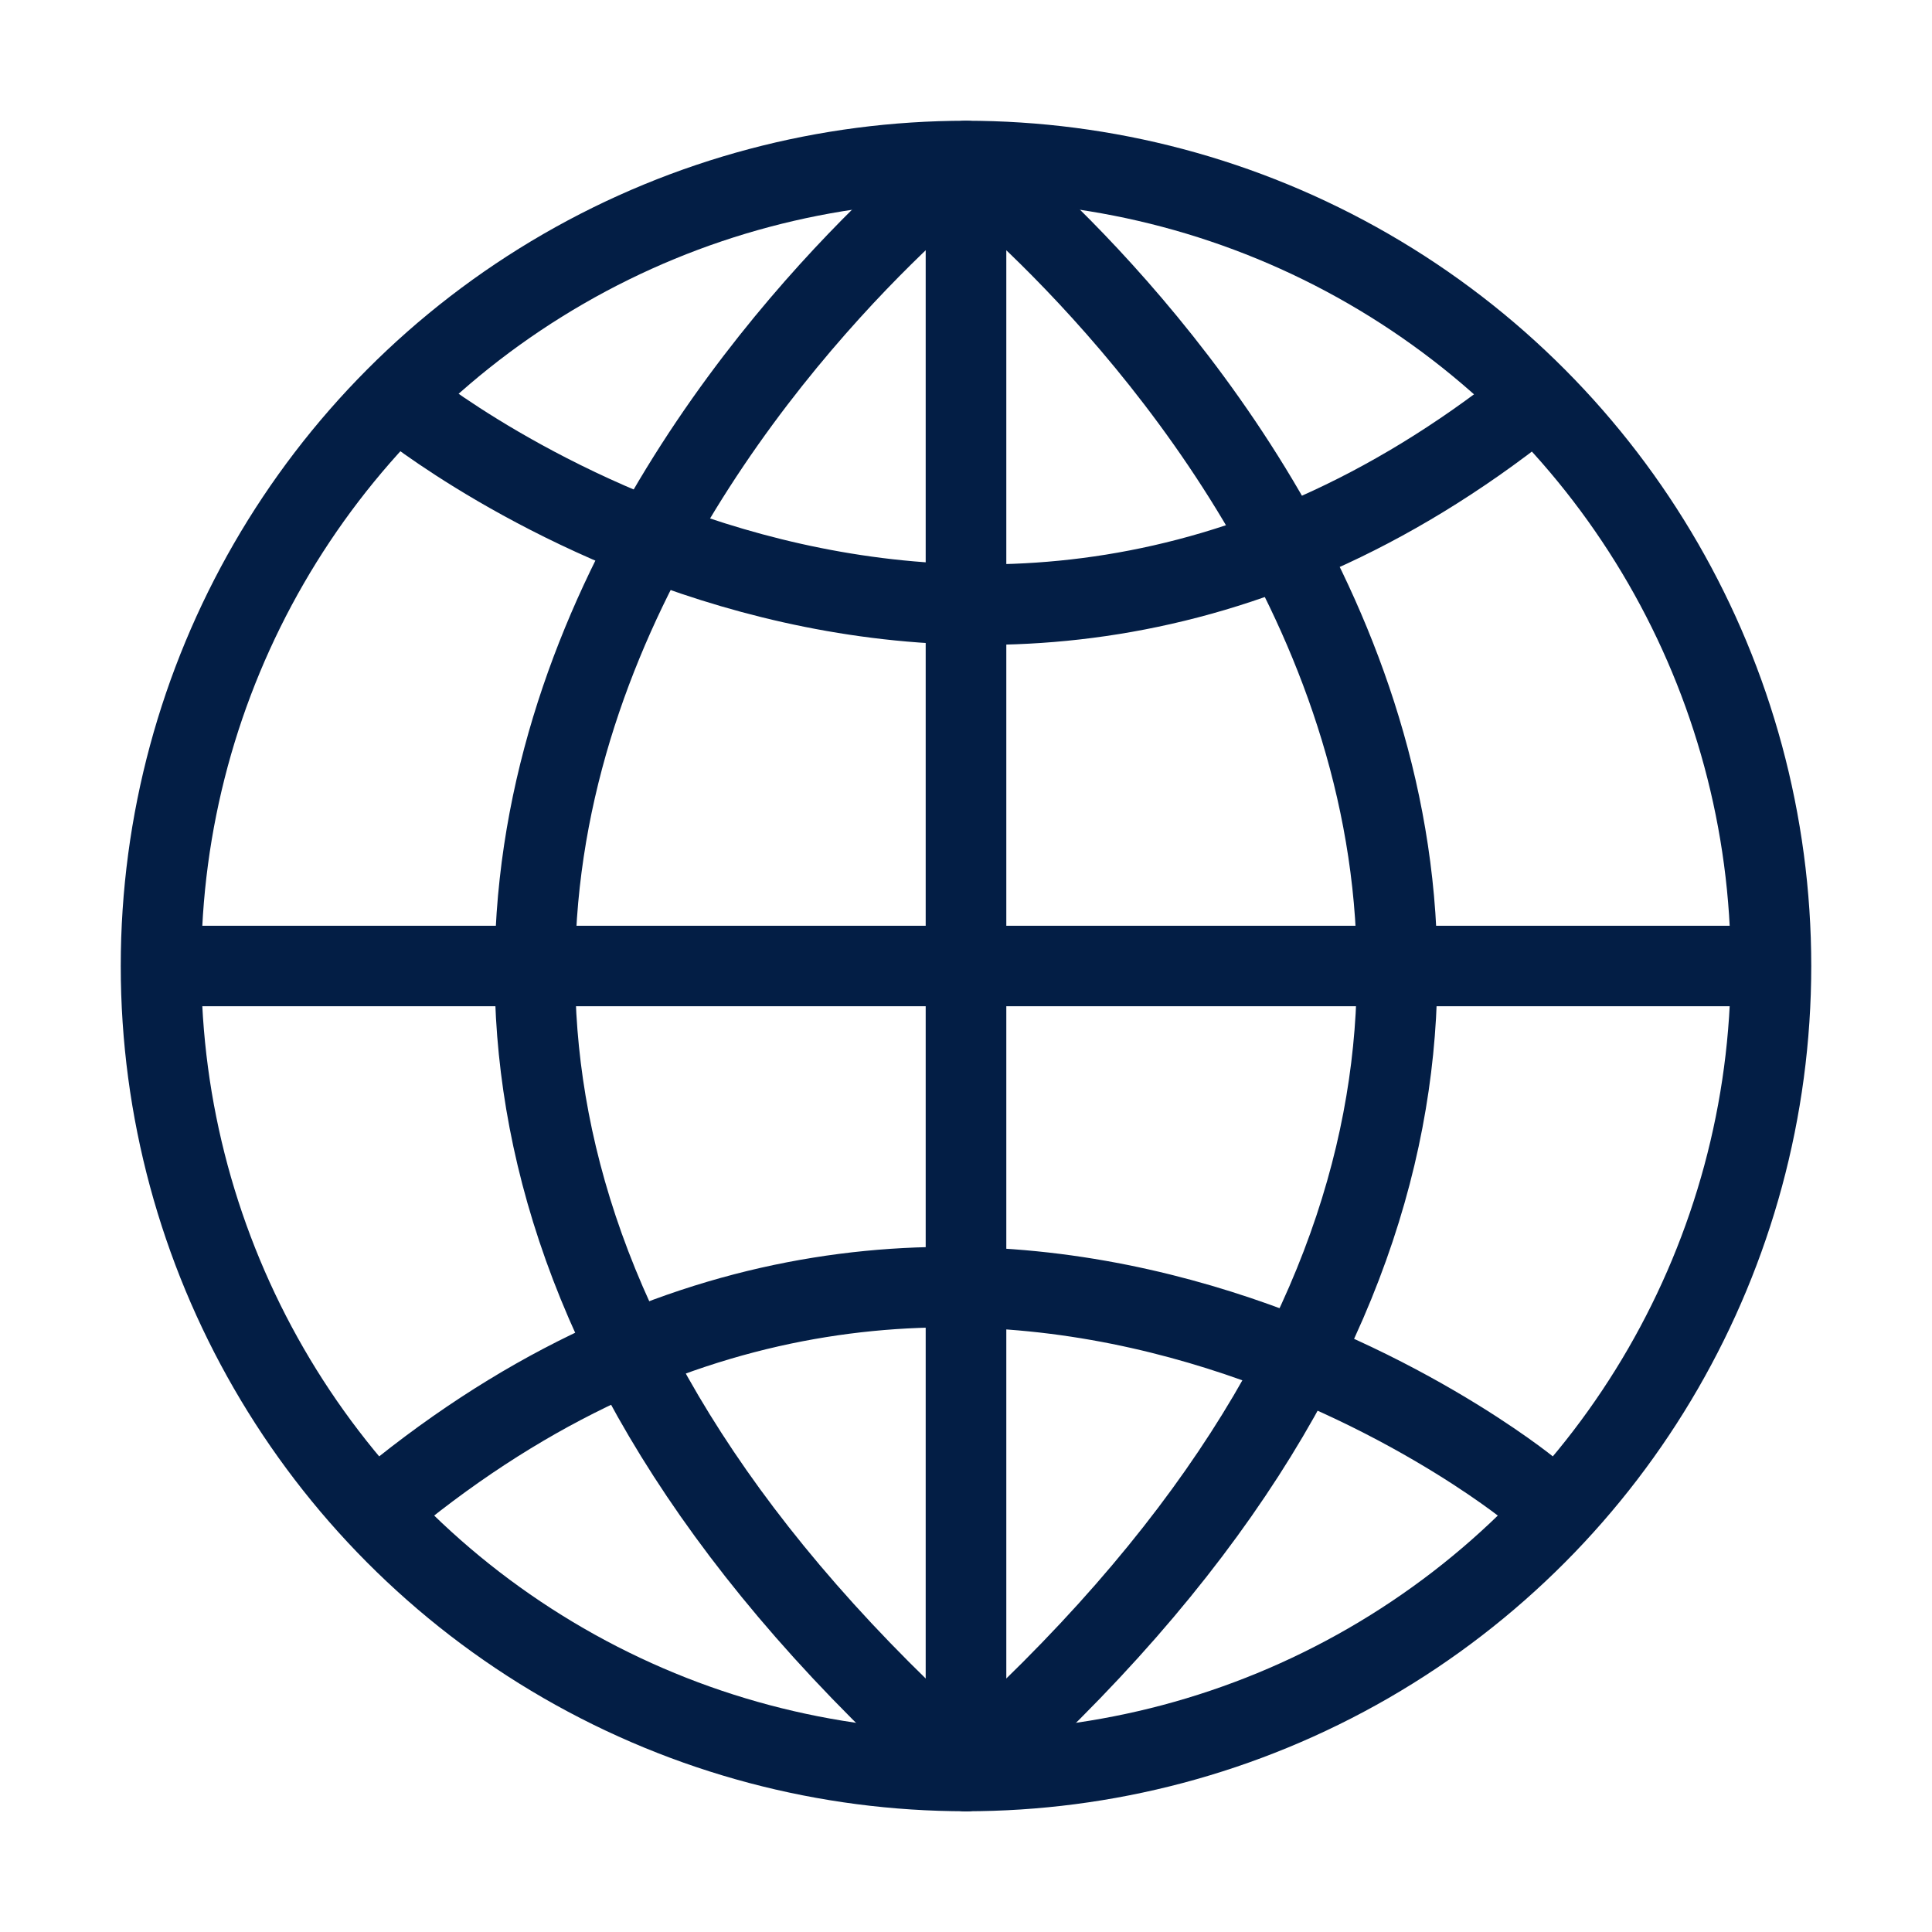 <?xml version="1.0" encoding="utf-8"?>
<!-- Generator: Adobe Illustrator 27.5.0, SVG Export Plug-In . SVG Version: 6.00 Build 0)  -->
<svg version="1.1" id="Ebene_1" xmlns="http://www.w3.org/2000/svg" xmlns:xlink="http://www.w3.org/1999/xlink" x="0px" y="0px"
	 viewBox="0 0 48 48" style="enable-background:new 0 0 48 48;" xml:space="preserve">
<style type="text/css">
	.st0{fill:none;stroke:#031E45;stroke-width:2;stroke-linejoin:round;stroke-miterlimit:10;}
</style>
<g id="XMLID_8941_">
	<circle id="XMLID_8947_" class="st0" cx="24" cy="24" r="20"/>
	<line id="XMLID_8946_" class="st0" x1="4" y1="24" x2="44" y2="24"/>
	<path id="XMLID_8945_" class="st0" d="M24,44V4C24,4,48.1,22.6,24,44z"/>
	<path id="XMLID_8944_" class="st0" d="M24,4c0,0-24.1,18.6,0,40V4"/>
	<path id="XMLID_8943_" class="st0" d="M10,10c0,0,13.8,11.3,28,0"/>
	<path id="XMLID_8942_" class="st0" d="M38,37c0,0-13.8-11.3-28,0"/>
</g>
</svg>
